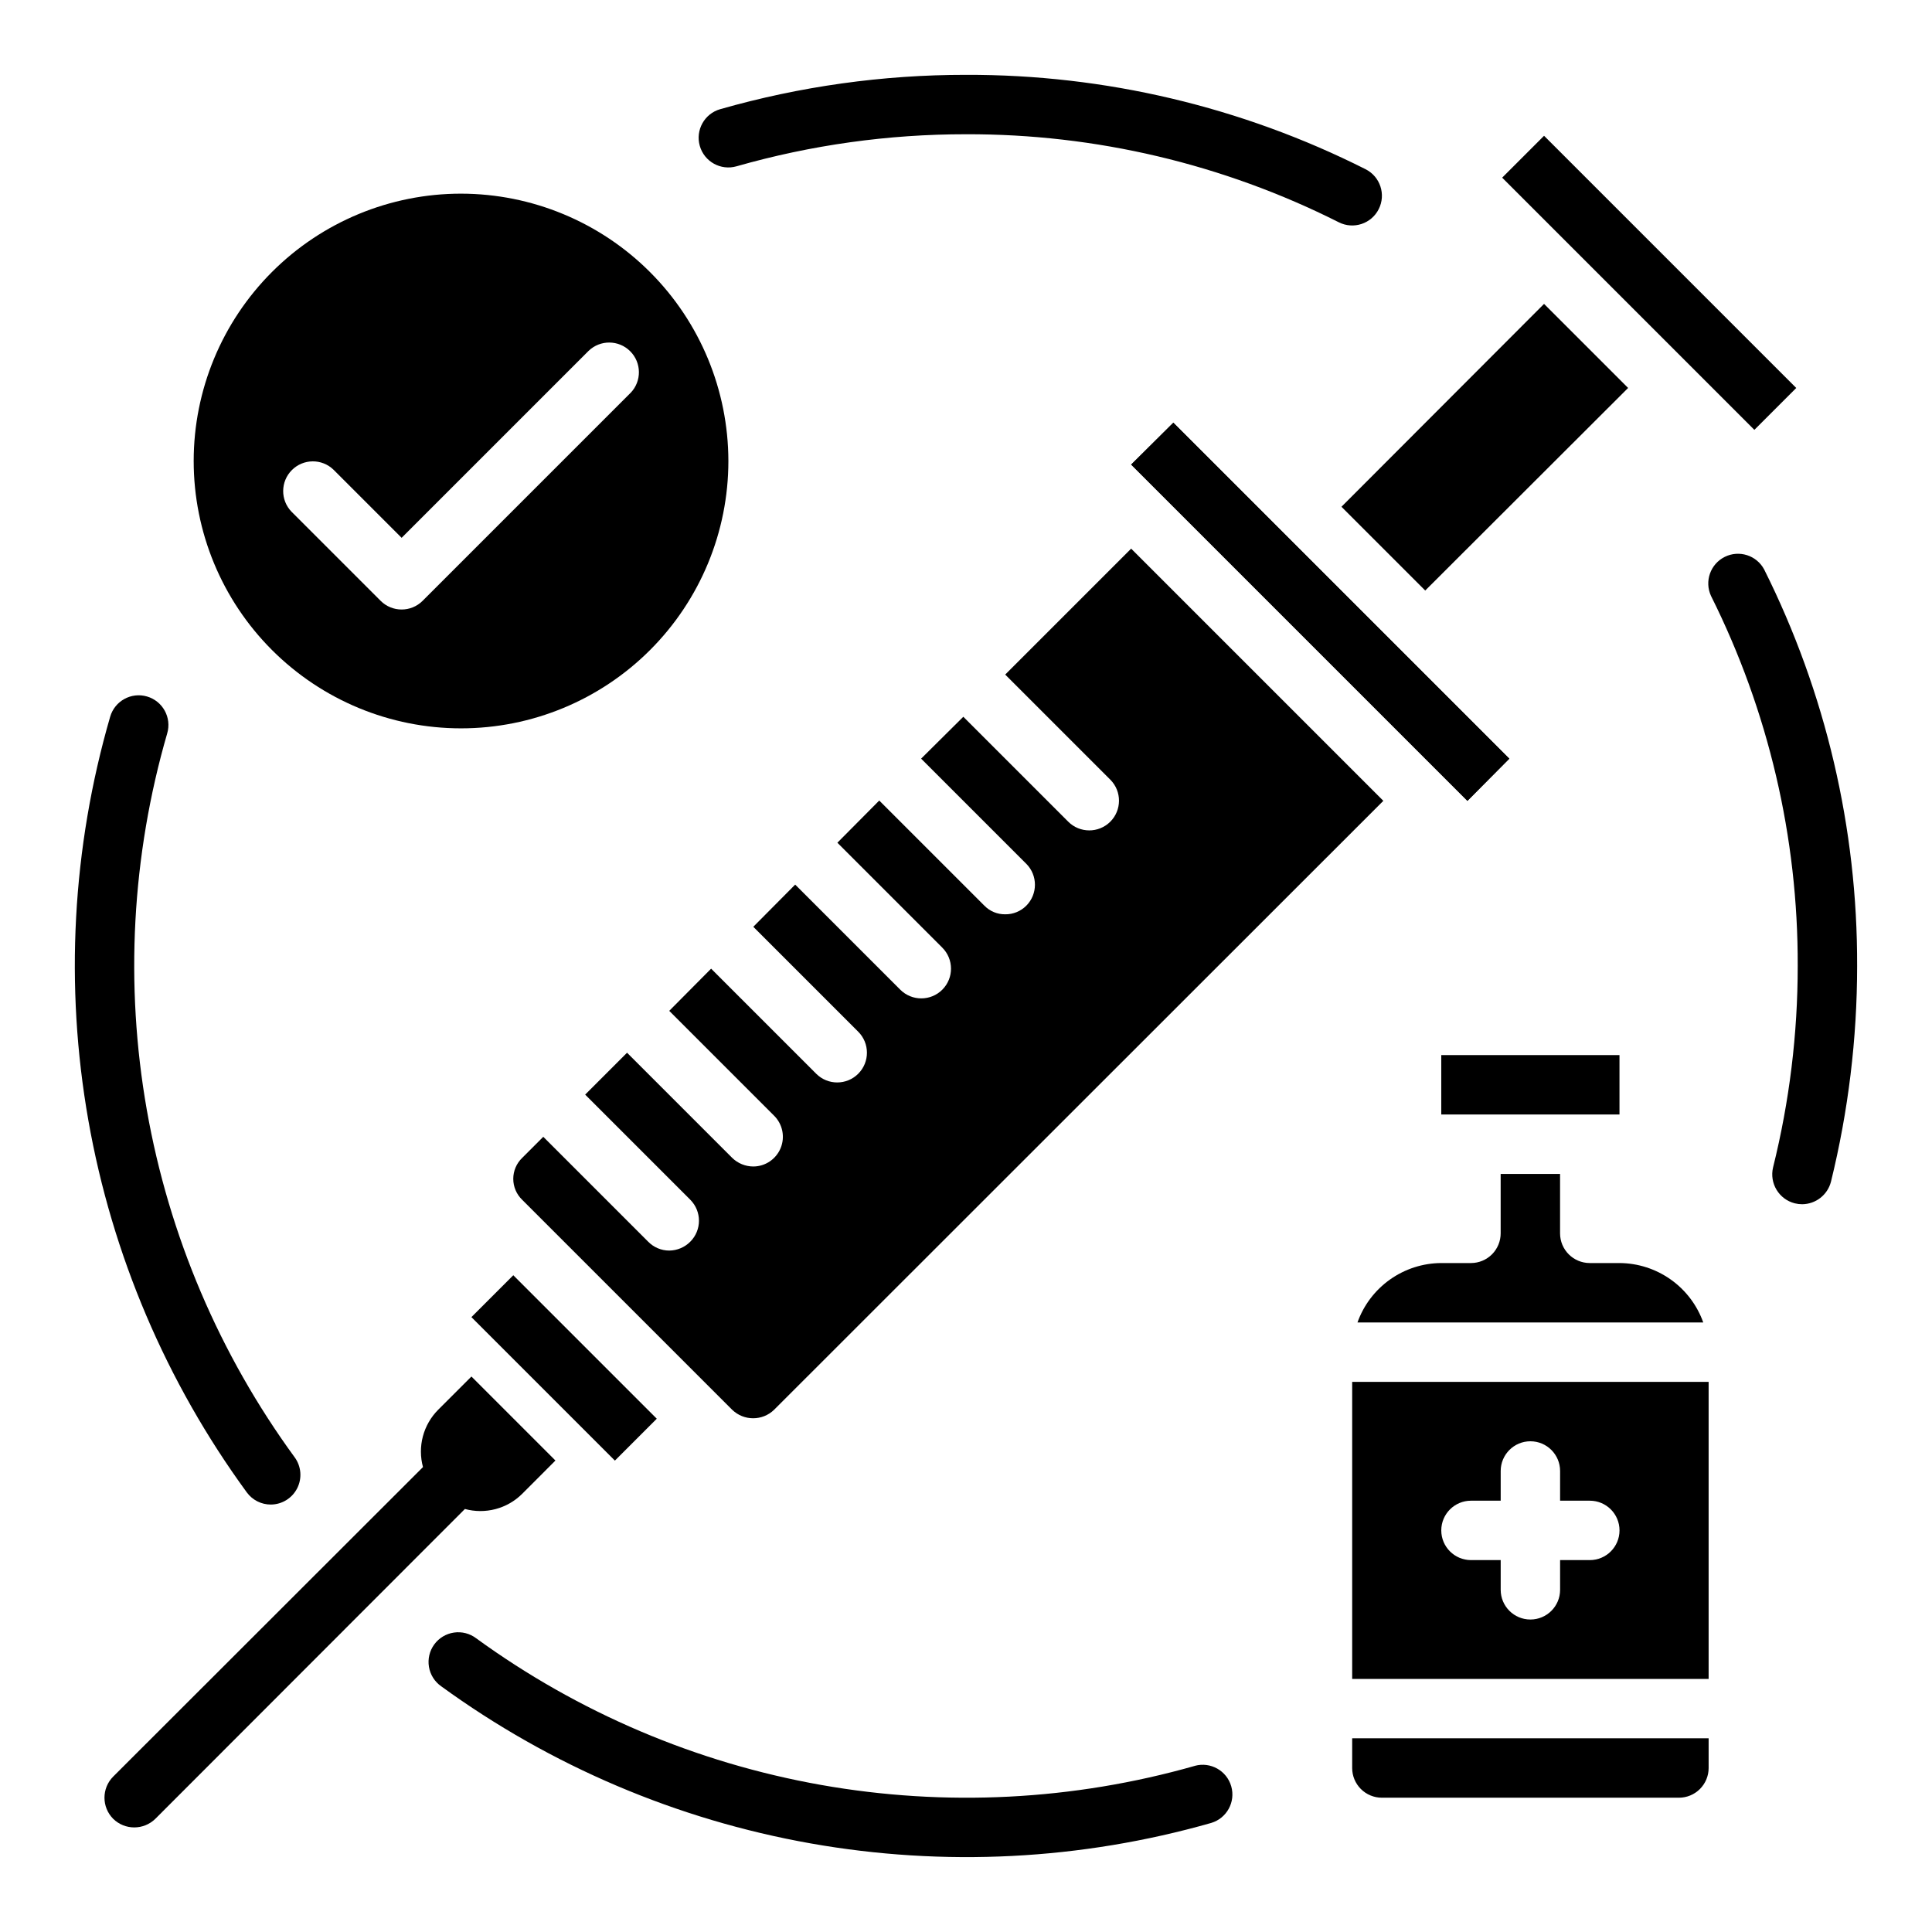 <?xml version="1.0" encoding="UTF-8"?>
<!-- Uploaded to: ICON Repo, www.svgrepo.com, Generator: ICON Repo Mixer Tools -->
<svg fill="#000000" width="800px" height="800px" version="1.1" viewBox="144 144 512 512" xmlns="http://www.w3.org/2000/svg">
 <g>
  <path d="m573.18 478.72h-7.871c-4.348 0-7.875-3.523-7.875-7.871v-15.746h-15.742v15.746c0 2.086-0.828 4.09-2.305 5.566-1.477 1.477-3.481 2.305-5.566 2.305h-7.875c-4.867 0.023-9.613 1.551-13.582 4.367-3.973 2.816-6.981 6.789-8.617 11.375h91.633c-1.633-4.586-4.641-8.559-8.613-11.375-3.973-2.816-8.719-4.344-13.586-4.367z"/>
  <path d="m525.95 423.61h47.23v15.742h-47.23z"/>
  <path d="m502.34 588.93h94.465v-78.719h-94.465zm31.488-47.23h7.871v-7.871c0-4.348 3.523-7.875 7.871-7.875s7.871 3.527 7.871 7.875v7.871h7.875c4.348 0 7.871 3.523 7.871 7.871s-3.523 7.871-7.871 7.871h-7.875v7.875c0 4.348-3.523 7.871-7.871 7.871s-7.871-3.523-7.871-7.871v-7.875h-7.871c-4.348 0-7.875-3.523-7.875-7.871s3.527-7.871 7.875-7.871z"/>
  <path d="m502.34 612.54c0 2.09 0.828 4.09 2.305 5.566s3.477 2.305 5.566 2.305h78.719c2.09 0 4.09-0.828 5.566-2.305 1.477-1.477 2.309-3.477 2.309-5.566v-7.871h-94.465z"/>
  <path d="m443.77 267.12 89.113 89.113 11.098-11.18-89.031-89.031z"/>
  <path d="m410.39 322.77 27.867 27.867c3.062 3.086 3.047 8.074-0.039 11.141-3.09 3.062-8.074 3.047-11.141-0.039l-27.789-27.789-11.18 11.098 27.867 27.867h0.004c3.051 3.07 3.051 8.031 0 11.102-1.477 1.484-3.496 2.309-5.59 2.281-2.074 0.027-4.066-0.797-5.512-2.281l-27.867-27.867-11.098 11.18 27.789 27.789-0.004-0.004c3.09 3.066 3.106 8.055 0.043 11.141-3.066 3.086-8.055 3.102-11.141 0.039l-27.867-27.867-11.098 11.18 27.789 27.789-0.004-0.004c3.09 3.066 3.106 8.055 0.039 11.141-3.062 3.086-8.051 3.106-11.137 0.039l-27.867-27.867-11.098 11.18 27.789 27.789-0.004-0.004c2.262 2.242 2.949 5.625 1.742 8.574-1.207 2.945-4.066 4.875-7.25 4.887-2.09-0.008-4.094-0.824-5.59-2.281l-27.867-27.867-11.098 11.098 27.867 27.867-0.004 0.004c3.055 3.07 3.055 8.027 0 11.098-1.477 1.496-3.488 2.344-5.59 2.363-2.106-0.004-4.117-0.855-5.586-2.363l-27.789-27.789-5.59 5.59c-1.512 1.453-2.363 3.457-2.363 5.551s0.852 4.098 2.363 5.551l55.656 55.656v-0.004c3.094 2.996 8.004 2.996 11.098 0l161.46-161.38-66.832-66.832z"/>
  <path d="m268.93 493.05 11.098-11.098 38.023 38.023-11.098 11.098z"/>
  <path d="m542.09 191.08 11.098-11.098 66.836 66.836-11.098 11.098z"/>
  <path d="m499.5 278.3 22.199 22.199 53.766-53.688-22.277-22.277z"/>
  <path d="m266.18 195.32c-18.793 0-36.812 7.465-50.098 20.754-13.289 13.285-20.754 31.305-20.754 50.098 0 18.789 7.465 36.809 20.754 50.094 13.285 13.289 31.305 20.754 50.098 20.754 18.789 0 36.809-7.465 50.094-20.754 13.289-13.285 20.754-31.305 20.754-50.094-0.023-18.785-7.496-36.793-20.777-50.074s-31.289-20.754-50.07-20.777zm44.926 52.797-55.105 55.105c-3.074 3.074-8.059 3.074-11.133 0l-23.617-23.617 0.004 0.004c-2.984-3.09-2.941-8 0.094-11.035 3.039-3.039 7.945-3.082 11.035-0.098l18.051 18.051 49.539-49.539c3.09-2.984 8-2.941 11.035 0.098 3.035 3.035 3.078 7.945 0.098 11.035z"/>
  <path d="m339.19 188.07c19.773-5.648 40.242-8.508 60.812-8.492 34.309-0.105 68.16 7.891 98.801 23.332 3.883 1.957 8.621 0.395 10.574-3.492 1.957-3.883 0.395-8.617-3.488-10.574-32.84-16.551-69.117-25.121-105.89-25.012-22.031-0.012-43.957 3.051-65.141 9.102-4.184 1.195-6.602 5.555-5.406 9.734s5.555 6.598 9.734 5.402z"/>
  <path d="m215.79 542.72c2.957-0.02 5.652-1.695 6.981-4.336 1.328-2.641 1.066-5.805-0.684-8.188-19.918-27.273-33.316-58.746-39.172-92.008-5.856-33.258-4.008-67.418 5.402-99.852 1.215-4.176-1.184-8.547-5.363-9.762-4.176-1.215-8.543 1.188-9.758 5.363-10.078 34.75-12.055 71.352-5.777 106.99 6.277 35.633 20.641 69.355 41.988 98.574 1.488 2.031 3.863 3.231 6.383 3.219z"/>
  <path d="m460.66 611.97c-32.23 9.176-66.125 10.902-99.117 5.047-32.996-5.856-64.227-19.137-91.332-38.84-1.68-1.285-3.809-1.836-5.902-1.531-2.098 0.305-3.981 1.438-5.227 3.148-1.25 1.707-1.754 3.848-1.406 5.938 0.348 2.086 1.52 3.945 3.254 5.156 29.039 21.117 62.5 35.352 97.852 41.625 35.355 6.273 71.672 4.422 106.2-5.414 4.129-1.234 6.496-5.559 5.312-9.699-1.184-4.144-5.477-6.566-9.633-5.438z"/>
  <path d="m636.16 400c-0.004 19.258-2.332 38.445-6.93 57.148-0.891 3.5-4.027 5.957-7.633 5.984-0.664 0-1.324-0.082-1.969-0.238-4.195-1.07-6.754-5.312-5.746-9.523 4.34-17.461 6.535-35.383 6.531-53.371 0.109-34.043-7.762-67.637-22.984-98.086-1.777-3.867-0.16-8.441 3.648-10.336s8.434-0.418 10.441 3.328c16.316 32.625 24.754 68.617 24.641 105.09z"/>
  <path d="m443.77 267.12 89.113 89.113 11.098-11.18-89.031-89.031z"/>
  <path d="m260.11 517.61c-1.941 1.957-3.336 4.387-4.043 7.051-0.703 2.664-0.695 5.469 0.027 8.129l-82.105 82.031c-3.07 3.094-3.07 8.086 0 11.18 3.106 3.043 8.074 3.043 11.18 0l82.035-82.105c2.656 0.723 5.461 0.73 8.125 0.027 2.664-0.703 5.098-2.098 7.051-4.043l8.816-8.824-22.262-22.262z"/>
 </g>
</svg>